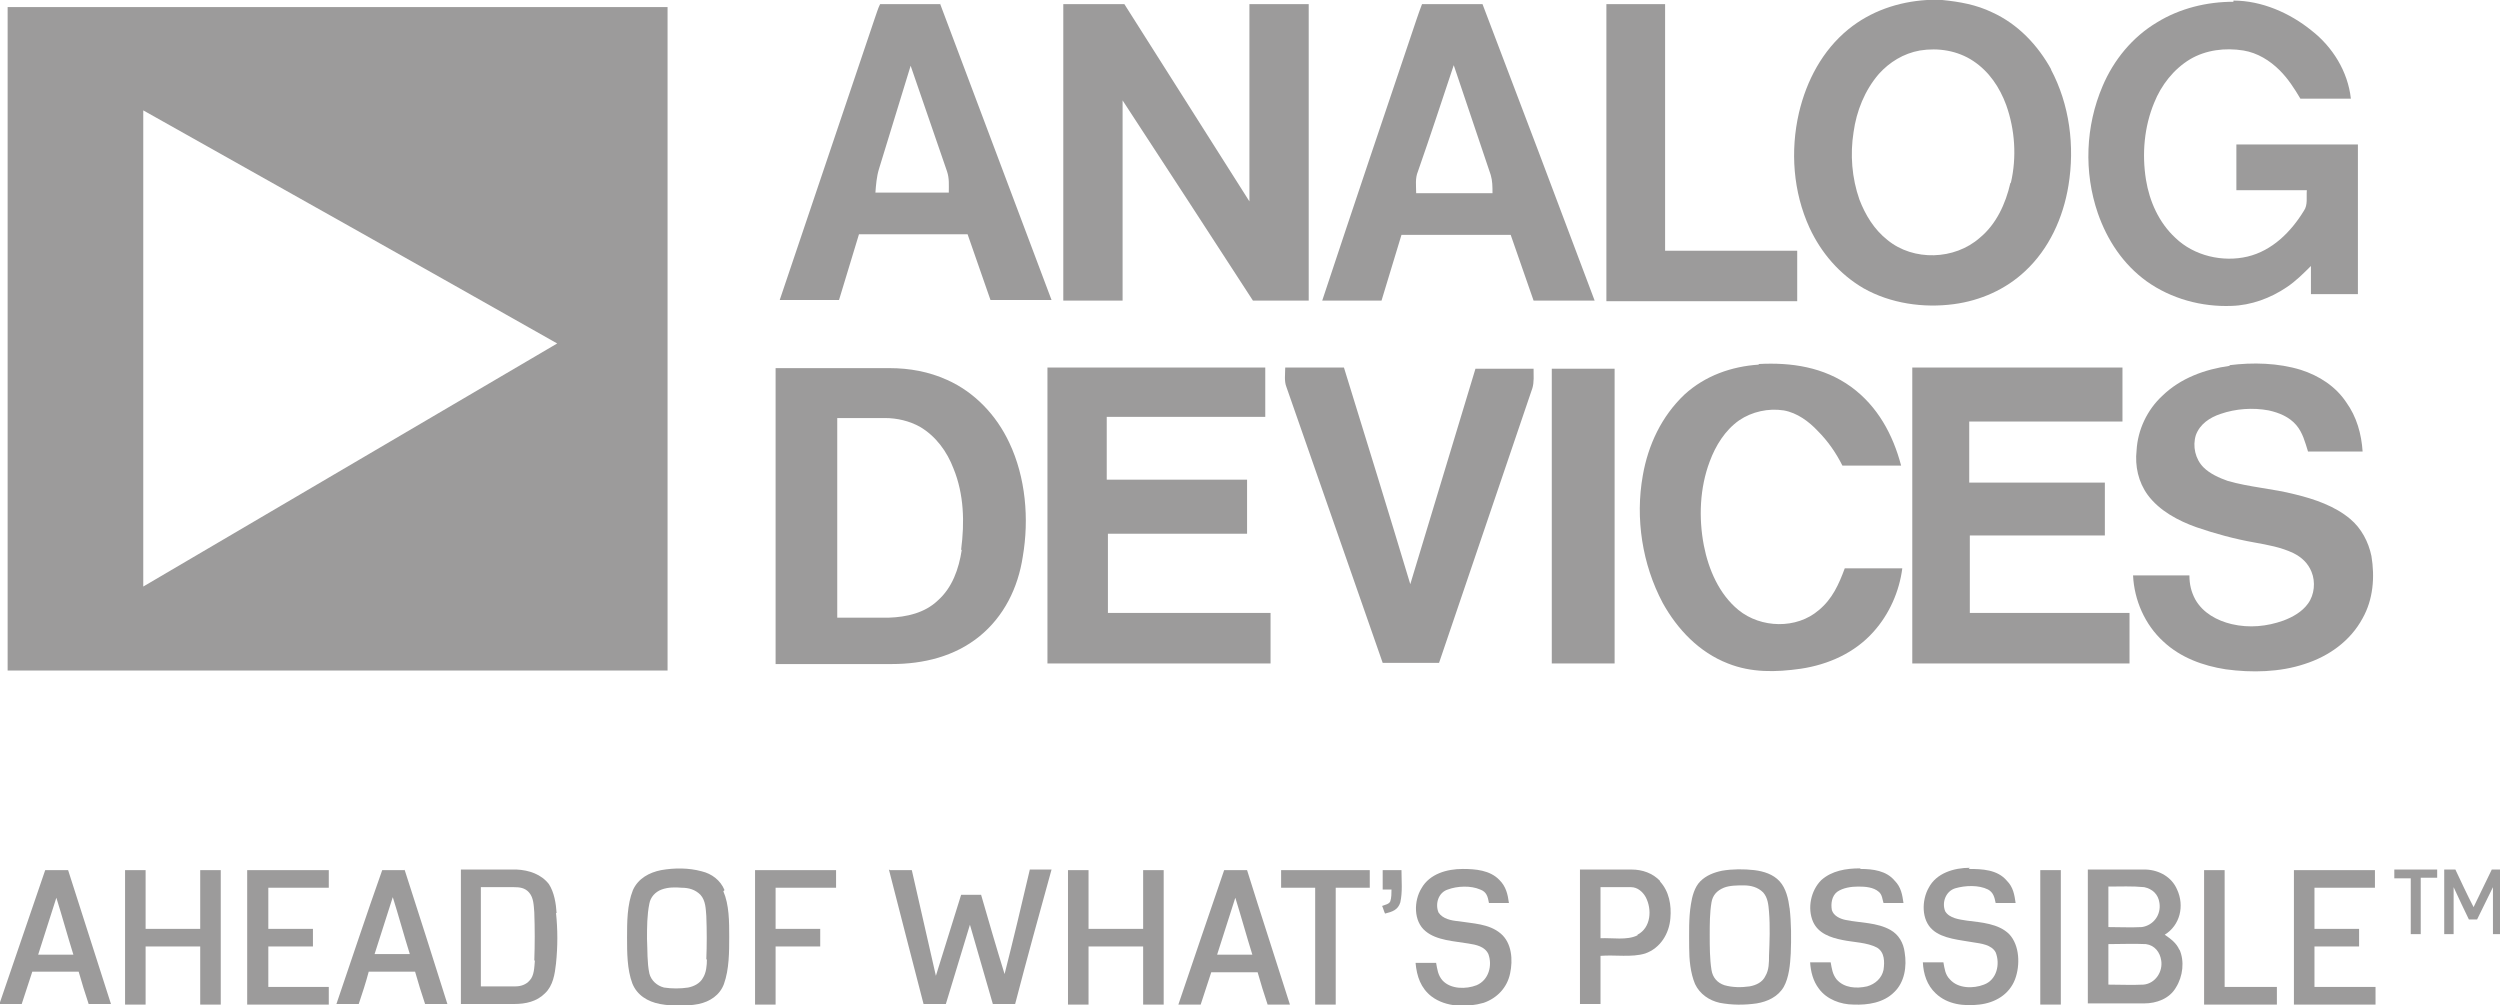 <?xml version="1.0" encoding="UTF-8"?>
<svg xmlns="http://www.w3.org/2000/svg" id="Livello_2" viewBox="0 0 42.58 17.12">
  <defs>
    <style>.cls-1{fill:#9c9b9b;}</style>
  </defs>
  <g id="Livello_1-2">
    <path class="cls-1" d="m38.04.01c.48,0,.96.21,1.33.51.36.28.62.7.67,1.16h-.86c-.1-.17-.21-.34-.35-.48-.17-.17-.38-.3-.62-.34-.31-.05-.64-.01-.91.15-.28.17-.49.44-.61.74-.17.41-.21.87-.14,1.31.06.37.22.73.5.99.32.31.81.42,1.23.32.42-.1.74-.42.96-.78.07-.1.04-.23.05-.35-.4,0-.8,0-1.2,0v-.78h2.07c0,.85,0,1.7,0,2.55h-.8v-.48c-.13.13-.26.26-.41.36-.28.19-.61.31-.94.32-.51.02-1.03-.12-1.45-.42-.4-.29-.67-.7-.83-1.16-.24-.7-.21-1.48.08-2.16.19-.45.51-.84.93-1.09.39-.24.85-.35,1.3-.35"></path>
    <path class="cls-1" d="m18.11.07c.35,0,.69,0,1.04,0,.71,1.12,1.42,2.24,2.13,3.36V.07h1.01v5.05h-.95c-.74-1.14-1.48-2.28-2.22-3.41,0,1.14,0,2.27,0,3.41h-1.01V.07Z"></path>
    <path class="cls-1" d="m27.36.07h1v4.2h2.25v.86c-1.08,0-2.17,0-3.25,0V.07Z"></path>
    <path class="cls-1" d="m34.94,1.19c-.23-.42-.57-.78-1.01-.98-.27-.13-.55-.18-.85-.21h-.26c-.49.03-.96.19-1.34.5-.44.36-.71.87-.84,1.42-.15.65-.1,1.35.18,1.96.2.43.51.79.92,1.03.46.26,1.02.34,1.54.27.45-.06.88-.25,1.21-.56.41-.38.65-.91.74-1.46.11-.67.02-1.38-.3-1.98m-.69,1.94c-.08.35-.24.7-.52.93-.43.38-1.13.4-1.57.04-.23-.18-.38-.43-.48-.69-.13-.37-.16-.77-.1-1.15.05-.36.19-.71.43-.99.18-.2.42-.35.7-.4.31-.05.64,0,.91.18.27.18.45.45.56.75.15.42.18.89.08,1.32"></path>
    <path class="cls-1" d="m16.01.07c-.34,0-.68,0-1.02,0-.04.08-.06.16-.09.24-.54,1.6-1.08,3.2-1.62,4.8.34,0,.67,0,1.01,0,.11-.37.23-.75.34-1.12.62,0,1.24,0,1.85,0,.13.37.26.75.39,1.12.35,0,.69,0,1.04,0-.63-1.68-1.27-3.37-1.9-5.05m.15,3.22h-1.25c.01-.13.02-.27.06-.4.18-.59.36-1.17.54-1.76.21.6.41,1.2.62,1.8.04.12.03.23.03.35"></path>
    <path class="cls-1" d="m25.24.07c-.34,0-.68,0-1.02,0-.03.08-.06.16-.09.25-.54,1.6-1.08,3.2-1.61,4.8h1.01c.11-.37.23-.75.34-1.12.62,0,1.24,0,1.86,0,.13.37.26.75.39,1.12h1.04c-.63-1.68-1.27-3.37-1.91-5.05m-1.13,3.22c0-.13-.02-.25.03-.37.21-.6.41-1.21.61-1.81.21.62.42,1.25.63,1.87.03.1.03.2.03.31h-1.3Z"></path>
    <path class="cls-1" d="m.39.12c-.09,0-.18,0-.26,0,0,.1,0,.2,0,.3,0,3.66,0,7.33,0,11h11.24V.12C7.71.12,4.05.12.39.12m2.05,9.87c0-2.7,0-5.41,0-8.11,2.35,1.32,4.7,2.64,7.05,3.97-2.35,1.38-4.7,2.76-7.05,4.14"></path>
    <path class="cls-1" d="m29.95,6.2c.56-.03,1.11.05,1.58.39.45.33.71.81.85,1.34h-1c-.11-.22-.25-.42-.42-.59-.15-.16-.35-.31-.58-.35-.26-.04-.54.02-.76.17-.24.17-.4.43-.5.7-.17.45-.19.96-.1,1.43.08.41.26.83.59,1.1.38.31.99.33,1.37,0,.23-.19.34-.44.44-.71h.98c-.05.39-.22.78-.49,1.08-.32.36-.77.56-1.24.63-.42.06-.84.07-1.24-.09-.49-.19-.86-.58-1.11-1.03-.35-.66-.47-1.44-.34-2.17.09-.52.32-1.01.71-1.38.35-.32.8-.48,1.27-.51"></path>
    <path class="cls-1" d="m37.97,6.22c.4-.05.83-.04,1.22.08.31.1.59.28.77.55.18.25.26.54.28.84-.31,0-.62,0-.93,0-.05-.16-.09-.32-.2-.45-.12-.14-.29-.21-.47-.25-.27-.05-.56-.03-.82.06-.18.06-.35.17-.42.36-.06.19-.01.41.13.55.11.11.27.18.41.23.38.11.76.13,1.15.23.33.08.68.2.94.42.19.16.31.39.36.63.06.36.03.74-.15,1.06-.21.39-.58.65-.99.78-.42.14-.9.15-1.34.09-.39-.06-.77-.2-1.06-.47-.32-.29-.5-.71-.52-1.13.32,0,.64,0,.96,0,0,.15.03.28.1.41.13.23.37.36.62.42.3.07.6.04.88-.06.16-.06.32-.15.42-.29.11-.15.13-.37.06-.54-.06-.15-.17-.25-.31-.32-.21-.1-.44-.14-.66-.18-.34-.06-.67-.15-.99-.26-.31-.11-.63-.28-.83-.55-.16-.22-.22-.49-.19-.76.02-.35.18-.69.44-.93.31-.3.72-.45,1.15-.51"></path>
    <path class="cls-1" d="m17.84,6.26h3.71c0,.28,0,.56,0,.84-.9,0-1.8,0-2.7,0v1.07h2.39v.92c-.79,0-1.58,0-2.37,0,0,.45,0,.9,0,1.35.92,0,1.85,0,2.77,0v.86c-1.27,0-2.53,0-3.8,0v-5.04Z"></path>
    <path class="cls-1" d="m21.88,6.26h1.01c.38,1.23.76,2.46,1.13,3.69.37-1.22.74-2.45,1.11-3.67h.99c0,.11.01.23-.02.33-.53,1.56-1.06,3.12-1.59,4.68-.32,0-.64,0-.96,0-.55-1.57-1.09-3.13-1.64-4.7-.04-.1-.02-.22-.02-.33"></path>
    <rect class="cls-1" x="26.43" y="6.28" width="1.07" height="5.02"></rect>
    <path class="cls-1" d="m32.57,6.26h3.58v.92h-2.61c0,.35,0,.69,0,1.04.77,0,1.54,0,2.31,0v.9h-2.3v1.32h2.72c0,.29,0,.57,0,.86-1.23,0-2.47,0-3.7,0v-5.04Z"></path>
    <path class="cls-1" d="m17.19,7.54c-.22-.47-.59-.86-1.06-1.07-.31-.14-.64-.2-.98-.2-.65,0-1.29,0-1.94,0,0,1.68,0,3.36,0,5.04.66,0,1.32,0,1.98,0,.54,0,1.07-.13,1.49-.47.42-.34.66-.83.74-1.36.11-.64.05-1.35-.23-1.94m-.81,1.83c-.05.32-.16.64-.41.86-.22.21-.53.28-.83.29-.29,0-.59,0-.88,0,0-1.13,0-2.26,0-3.4.27,0,.54,0,.81,0,.21,0,.42.05.6.15.27.16.46.42.57.71.18.44.19.92.13,1.38"></path>
    <path class="cls-1" d="m23.56,14.82h.31c0,.18.02.37-.02.55-.04.13-.14.16-.26.19-.02-.04-.03-.09-.05-.13.05-.02.12-.03.14-.08.02-.06.02-.14.02-.2h-.15v-.33Z"></path>
    <path class="cls-1" d="m24.91,14.8c.22,0,.47.02.63.19.11.11.14.24.16.39h-.34c-.02-.11-.04-.19-.15-.23-.16-.07-.39-.06-.55,0-.16.05-.22.24-.16.39.07.11.22.14.34.15.24.04.52.04.72.21.19.16.21.45.16.68-.05.24-.22.42-.45.5-.28.08-.64.08-.89-.11-.18-.14-.25-.34-.27-.57.12,0,.23,0,.35,0,.02.11.03.21.11.3.14.15.4.15.58.08.21-.09.27-.34.2-.53-.06-.13-.21-.16-.34-.18-.23-.04-.54-.05-.73-.21-.21-.17-.2-.52-.07-.73.14-.25.44-.33.7-.33"></path>
    <path class="cls-1" d="m31.69,14.8c.21,0,.44.03.58.2.11.11.13.24.15.38-.11,0-.23,0-.34,0-.02-.06-.02-.14-.08-.19-.09-.08-.23-.09-.35-.09-.12,0-.26.02-.36.09-.09.07-.11.2-.09.31.03.1.14.15.24.17.25.05.53.04.76.17.14.08.22.22.24.38.04.24,0,.51-.18.68-.18.18-.45.22-.69.21-.22,0-.46-.09-.59-.27-.1-.13-.14-.29-.15-.45.11,0,.23,0,.35,0,.02.11.03.2.1.29.13.15.34.16.52.12.14-.04.25-.14.28-.28.02-.14.02-.3-.11-.38-.17-.09-.4-.09-.59-.13-.2-.04-.41-.11-.5-.31-.1-.23-.04-.53.14-.71.18-.16.42-.2.66-.2"></path>
    <path class="cls-1" d="m33.53,14.8c.23,0,.49.01.65.2.11.11.13.24.15.38h-.34c-.02-.1-.04-.18-.13-.23-.16-.08-.39-.07-.56-.02-.16.05-.23.24-.17.39.07.12.24.14.37.16.24.03.54.05.72.23.18.19.19.53.1.77-.1.26-.34.4-.61.43-.26.03-.54,0-.74-.19-.15-.14-.21-.33-.22-.53.12,0,.23,0,.35,0,.02.11.03.21.11.29.14.16.4.16.58.09.22-.08.28-.35.2-.55-.07-.13-.25-.15-.38-.17-.22-.04-.52-.06-.69-.21-.2-.17-.19-.51-.07-.72.13-.25.43-.34.7-.34"></path>
    <path class="cls-1" d="m40.78,14.81h.73v.14h-.28c0,.32,0,.64,0,.96-.06,0-.11,0-.17,0,0-.32,0-.64,0-.95h-.28s0-.09,0-.14"></path>
    <path class="cls-1" d="m42.58,14.81v1.1s-.08,0-.12,0c0-.27,0-.54,0-.8-.09.18-.18.37-.27.55h-.14c-.09-.18-.17-.36-.26-.55v.8h-.16v-1.1h.19c.1.21.2.43.31.64.1-.21.21-.43.31-.64.05,0,.1,0,.15,0"></path>
    <path class="cls-1" d="m2.13,14.82h.35c0,.33,0,.66,0,1h.93v-1h.35v2.29h-.35v-.99h-.93c0,.33,0,.66,0,.99h-.35v-2.29Z"></path>
    <path class="cls-1" d="m4.21,14.82h1.39v.3h-1.03v.7h.76v.3h-.76v.69c.35,0,.69,0,1.03,0v.3h-1.39v-2.29Z"></path>
    <path class="cls-1" d="m12.85,14.82h1.39v.3h-1.03v.7h.76c0,.1,0,.2,0,.3-.25,0-.51,0-.76,0,0,.33,0,.66,0,.99h-.35v-2.29Z"></path>
    <path class="cls-1" d="m15.16,14.82h.37c.14.6.27,1.2.41,1.8.14-.46.29-.92.43-1.38.11,0,.23,0,.34,0,.13.45.26.9.4,1.35.15-.59.29-1.18.43-1.78h.37c-.21.76-.42,1.52-.62,2.29h-.38c-.13-.45-.26-.9-.39-1.35-.14.45-.27.9-.41,1.35h-.38c-.2-.76-.39-1.52-.59-2.29"></path>
    <path class="cls-1" d="m18.19,14.82h.35c0,.33,0,.66,0,1h.93v-1h.35v2.29h-.35v-.99h-.93c0,.33,0,.66,0,.99h-.35v-2.29Z"></path>
    <path class="cls-1" d="m21.82,14.82h1.51c0,.1,0,.2,0,.3h-.58c0,.66,0,1.33,0,1.99h-.35c0-.66,0-1.32,0-1.99h-.58v-.3Z"></path>
    <rect class="cls-1" x="34.75" y="14.82" width=".35" height="2.29"></rect>
    <path class="cls-1" d="m37.54,14.82h.35v1.99c.3,0,.59,0,.89,0v.3h-1.24v-2.29Z"></path>
    <path class="cls-1" d="m39.06,14.82h1.39v.3h-1.03c0,.23,0,.46,0,.7h.76v.3h-.76v.69c.35,0,.69,0,1.04,0v.3h-1.39v-2.29Z"></path>
    <path class="cls-1" d="m9.48,15.55c-.01-.16-.04-.35-.13-.49-.13-.17-.34-.24-.55-.25-.32,0-.63,0-.95,0v2.29c.3,0,.61,0,.91,0,.19,0,.38-.04.52-.18.14-.13.17-.33.19-.51.03-.29.03-.58,0-.86m-.36.81c-.01.11-.01.26-.09.34-.06.07-.15.1-.24.1-.2,0-.39,0-.59,0v-1.69c.19,0,.37,0,.56,0,.1,0,.19.01.26.09.08.09.08.22.09.34.01.27.01.55,0,.82"></path>
    <path class="cls-1" d="m12.34,15.16c-.07-.17-.22-.28-.39-.32-.22-.06-.46-.06-.69-.02-.2.04-.39.14-.48.34-.1.25-.1.55-.1.81,0,.25,0,.54.09.78.08.2.26.31.47.35.22.04.45.04.66,0,.19-.04.36-.15.43-.34.09-.25.09-.55.09-.81,0-.25,0-.54-.1-.77m-.28,1.16c0,.1-.01.23-.07.32-.05.09-.15.14-.25.16-.13.02-.28.02-.41,0-.12-.03-.22-.12-.25-.24-.04-.19-.03-.39-.04-.59,0-.2,0-.4.04-.6.02-.11.1-.2.21-.24.11-.04.23-.04.34-.03.12,0,.23.03.32.12.09.1.09.24.1.36.01.25.01.5,0,.74"></path>
    <path class="cls-1" d="m28.28,15.01c-.13-.14-.31-.2-.49-.2-.29,0-.59,0-.88,0,0,.76,0,1.52,0,2.29.12,0,.23,0,.35,0v-.82c.25-.02.53.03.76-.04.26-.09.41-.34.43-.6.02-.22-.02-.46-.18-.63m-.38.92c-.18.09-.43.04-.63.05v-.87c.18,0,.35,0,.52,0,.11,0,.2.08.25.17.11.21.09.52-.14.64"></path>
    <path class="cls-1" d="m30.48,15.47c-.02-.16-.06-.34-.17-.46-.11-.12-.27-.17-.43-.19-.18-.02-.37-.02-.55.01-.14.03-.27.08-.37.18-.1.1-.14.26-.16.39-.04.24-.03.5-.03.74,0,.2.02.43.1.62.08.17.24.28.42.32.21.04.42.04.63.01.18-.03.36-.11.46-.28.09-.16.11-.38.12-.57.01-.26.01-.52-.02-.78m-.35.82c0,.11,0,.24-.06.34-.05.11-.16.16-.27.18-.14.02-.29.02-.43-.02-.12-.04-.2-.13-.22-.26-.03-.19-.03-.4-.03-.6,0-.18,0-.37.03-.55.02-.12.09-.2.21-.25.1-.04.23-.04.34-.04.12,0,.24.03.33.12.08.09.09.21.1.33.02.25.01.5,0,.75"></path>
    <path class="cls-1" d="m1.16,14.82c-.13,0-.26,0-.39,0-.26.76-.52,1.52-.78,2.28h.38c.06-.18.12-.37.18-.55.26,0,.53,0,.79,0,.05.18.11.37.17.55h.38c-.24-.76-.49-1.52-.73-2.28m-.51,1.44c.1-.32.21-.65.31-.97.1.32.19.65.29.97h-.6"></path>
    <path class="cls-1" d="m6.89,14.82c-.13,0-.26,0-.38,0-.27.76-.52,1.52-.78,2.28h.38c.06-.18.12-.36.17-.55.26,0,.53,0,.79,0,.05.18.11.37.17.55h.38c-.24-.76-.48-1.52-.73-2.29m-.51,1.44c.1-.32.21-.65.31-.97.1.32.19.65.29.97h-.6"></path>
    <path class="cls-1" d="m21.23,14.82c-.13,0-.26,0-.38,0-.26.76-.52,1.52-.78,2.29h.38c.06-.18.12-.37.18-.55.26,0,.53,0,.79,0,.05.18.11.37.17.55h.38c-.24-.76-.49-1.52-.73-2.29m-.51,1.44c.1-.32.21-.65.31-.97.1.32.19.65.29.97h-.6"></path>
    <path class="cls-1" d="m37.12,16.18c-.05-.12-.15-.19-.25-.26.26-.16.34-.49.21-.77-.09-.21-.3-.33-.53-.34-.33,0-.66,0-.99,0,0,.76,0,1.52,0,2.28.32,0,.64,0,.96,0,.21,0,.43-.08.54-.27.12-.19.15-.45.06-.65m-1.21-1.07c.2,0,.41-.01.61.01.14.03.24.12.26.27.03.2-.1.38-.3.41-.19.01-.38,0-.57,0v-.7m.6,1.68c-.2.01-.4,0-.6,0v-.69c.21,0,.43-.01.64,0,.15.02.24.14.26.28.03.19-.1.39-.3.41"></path>
  </g>
</svg>
